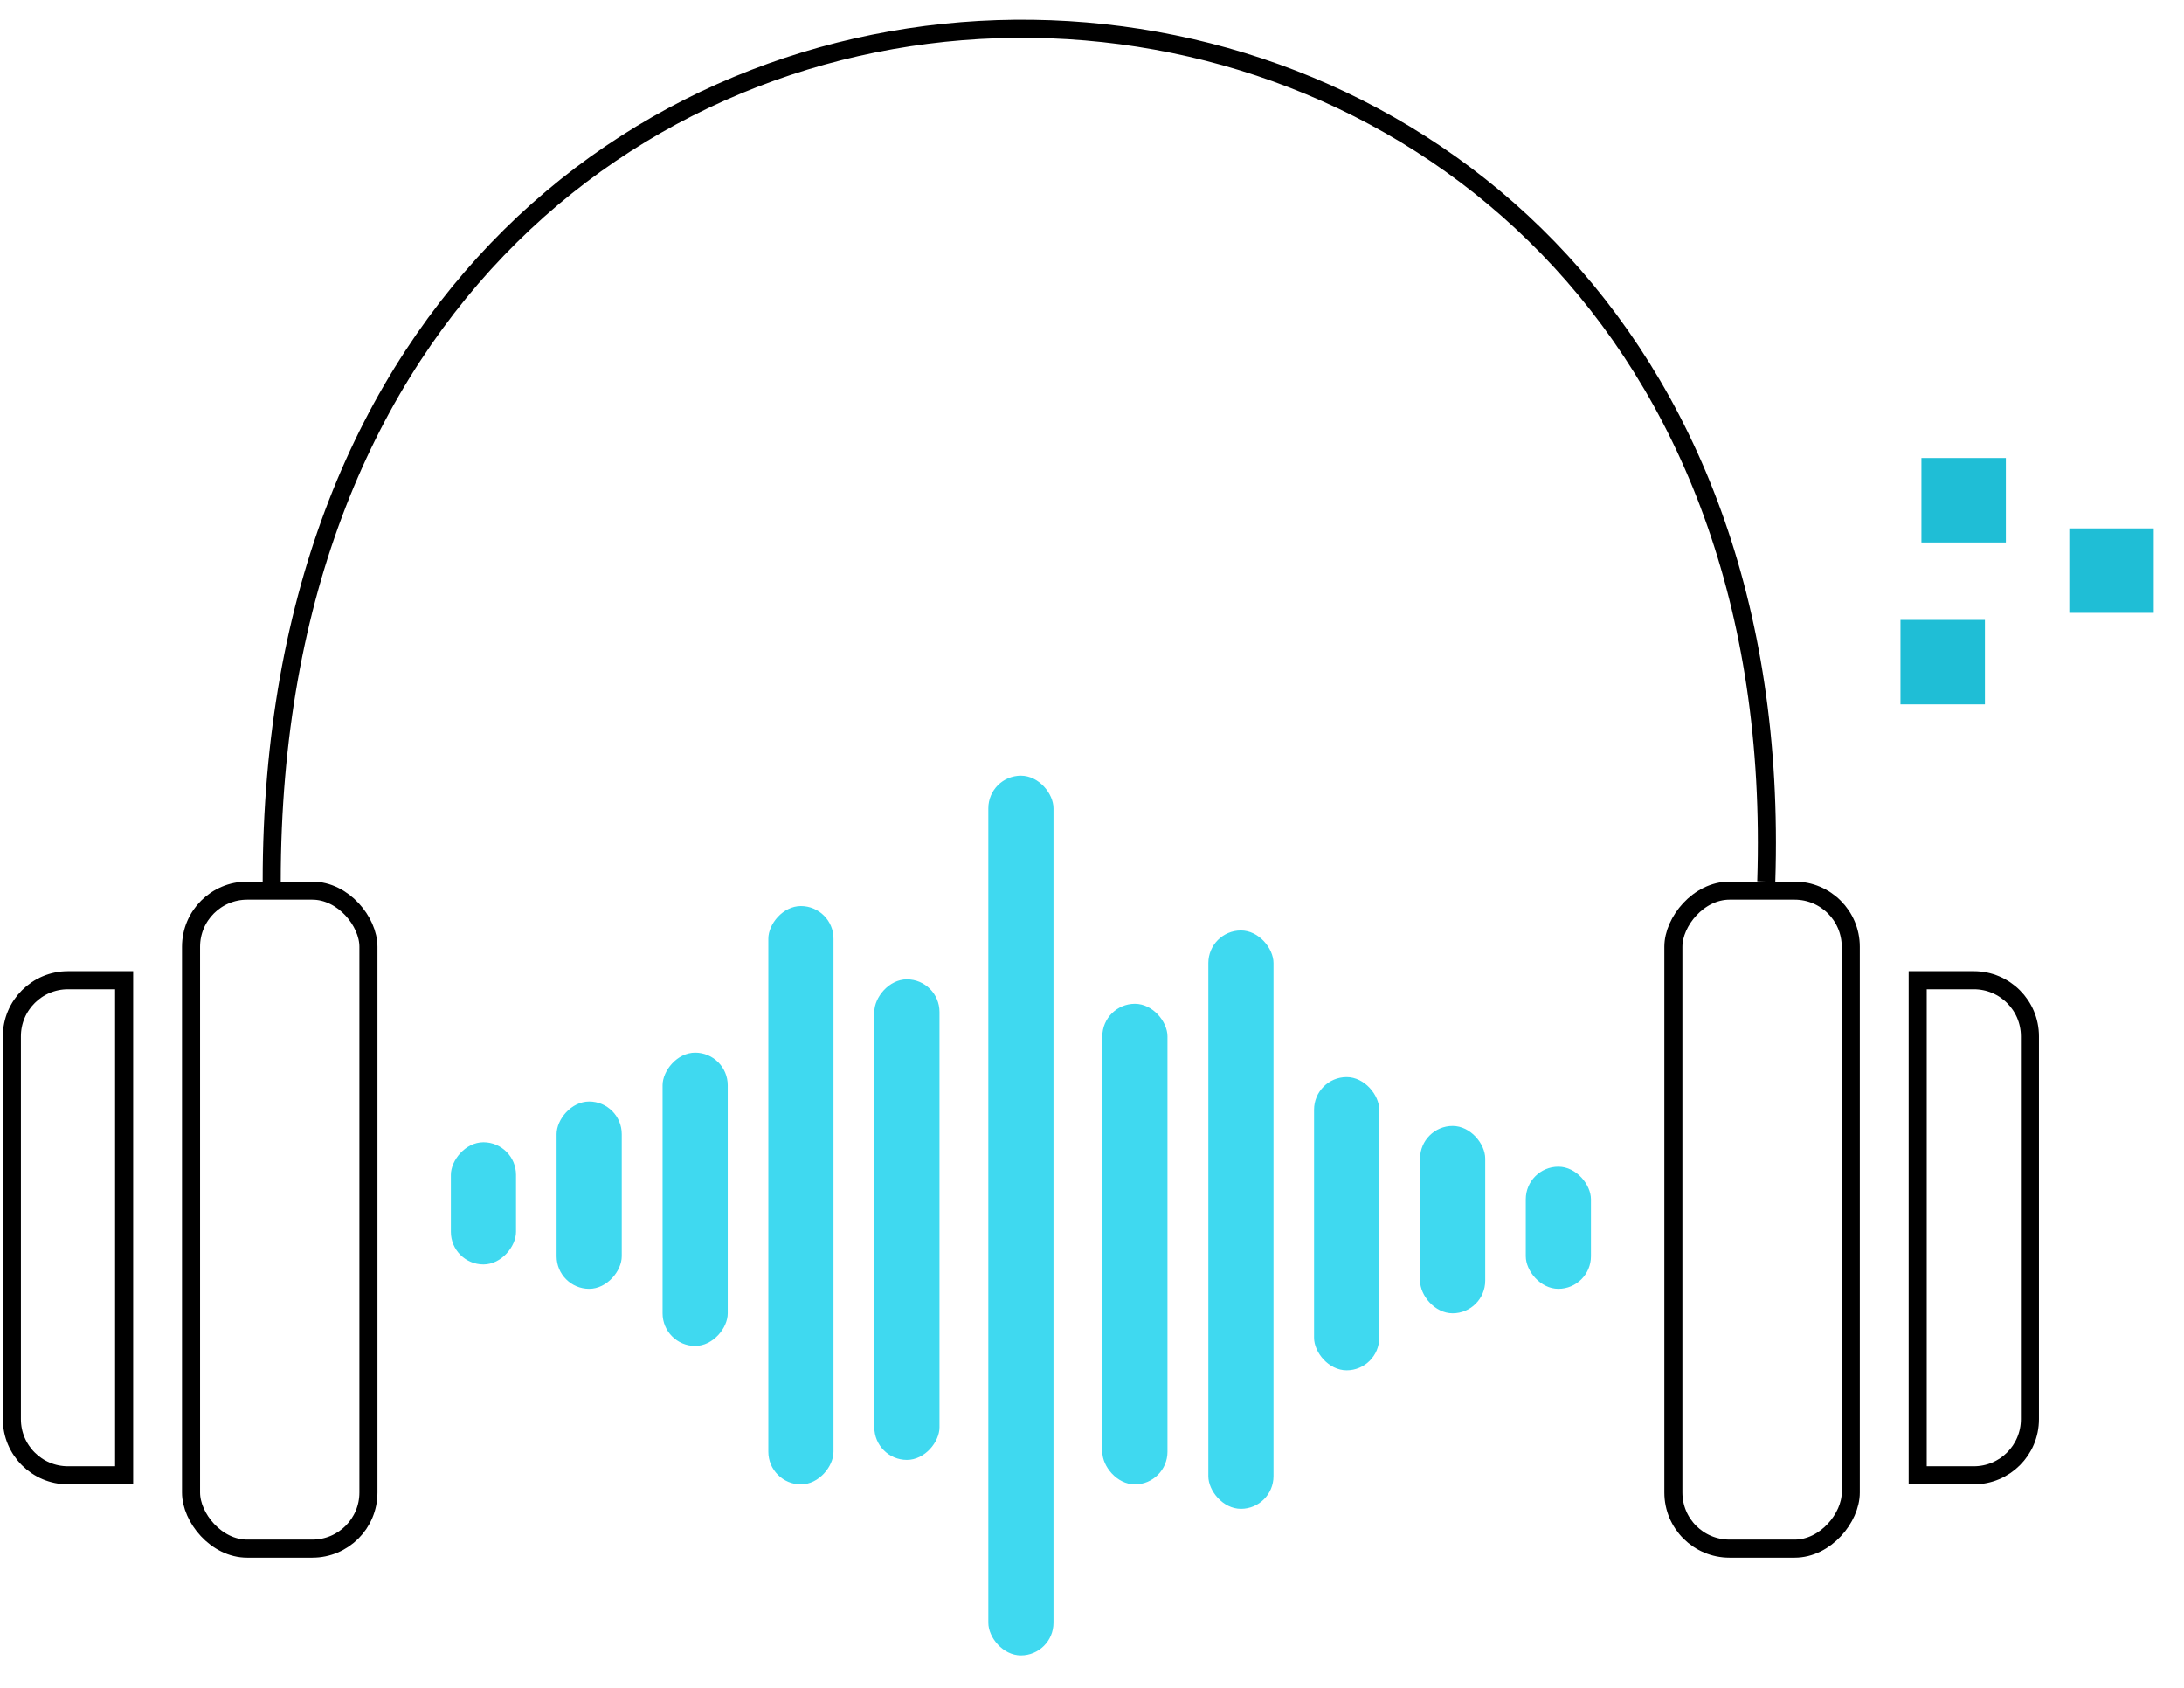 <svg width="66" height="51" viewBox="0 0 66 51" fill="none" xmlns="http://www.w3.org/2000/svg">
<rect width="2.552" height="2.552" transform="matrix(-1 0 0 1 60.617 13.839)" fill="#1FBED6"/>
<rect width="2.552" height="2.552" transform="matrix(-1 0 0 1 65.086 15.966)" fill="#1FBED6"/>
<rect width="2.552" height="2.552" transform="matrix(-1 0 0 1 59.984 18.731)" fill="#1FBED6"/>
<rect x="5.773" y="26.911" width="5.361" height="19.883" rx="1.696" stroke="black" stroke-width="0.546"/>
<path d="M0.359 31.314C0.359 30.378 1.118 29.618 2.055 29.618H3.751V44.578H2.055C1.118 44.578 0.359 43.819 0.359 42.882V31.314Z" stroke="black" stroke-width="0.546"/>
<rect x="-0.273" y="0.273" width="5.361" height="19.883" rx="1.696" transform="matrix(-1 0 0 1 55.657 26.638)" stroke="black" stroke-width="0.546"/>
<path d="M61.344 31.314C61.344 30.377 60.585 29.618 59.648 29.618H57.952V44.578H59.648C60.585 44.578 61.344 43.819 61.344 42.882V31.314Z" stroke="black" stroke-width="0.546"/>
<path d="M8.211 26.638C8.211 -8.354 54.483 -7.082 53.376 26.638" stroke="black" stroke-width="0.546"/>
<rect x="29.867" y="23.438" width="1.969" height="26.582" rx="0.985" fill="#3FD9F0"/>
<rect x="33.312" y="30.33" width="1.969" height="14.522" rx="0.985" fill="#3FD9F0"/>
<rect x="36.516" y="28.115" width="1.969" height="17.475" rx="0.985" fill="#3FD9F0"/>
<rect x="39.711" y="32.545" width="1.969" height="8.861" rx="0.985" fill="#3FD9F0"/>
<rect x="42.914" y="34.022" width="1.969" height="5.661" rx="0.985" fill="#3FD9F0"/>
<rect x="46.109" y="35.252" width="1.969" height="3.692" rx="0.985" fill="#3FD9F0"/>
<rect width="1.969" height="14.522" rx="0.985" transform="matrix(-1 0 0 1 28.391 29.591)" fill="#3FD9F0"/>
<rect width="1.969" height="17.475" rx="0.985" transform="matrix(-1 0 0 1 25.188 27.377)" fill="#3FD9F0"/>
<rect width="1.969" height="8.861" rx="0.985" transform="matrix(-1 0 0 1 21.992 31.807)" fill="#3FD9F0"/>
<rect width="1.969" height="5.661" rx="0.985" transform="matrix(-1 0 0 1 18.789 33.283)" fill="#3FD9F0"/>
<rect width="1.969" height="3.692" rx="0.985" transform="matrix(-1 0 0 1 15.594 34.514)" fill="#3FD9F0"/>
</svg>
